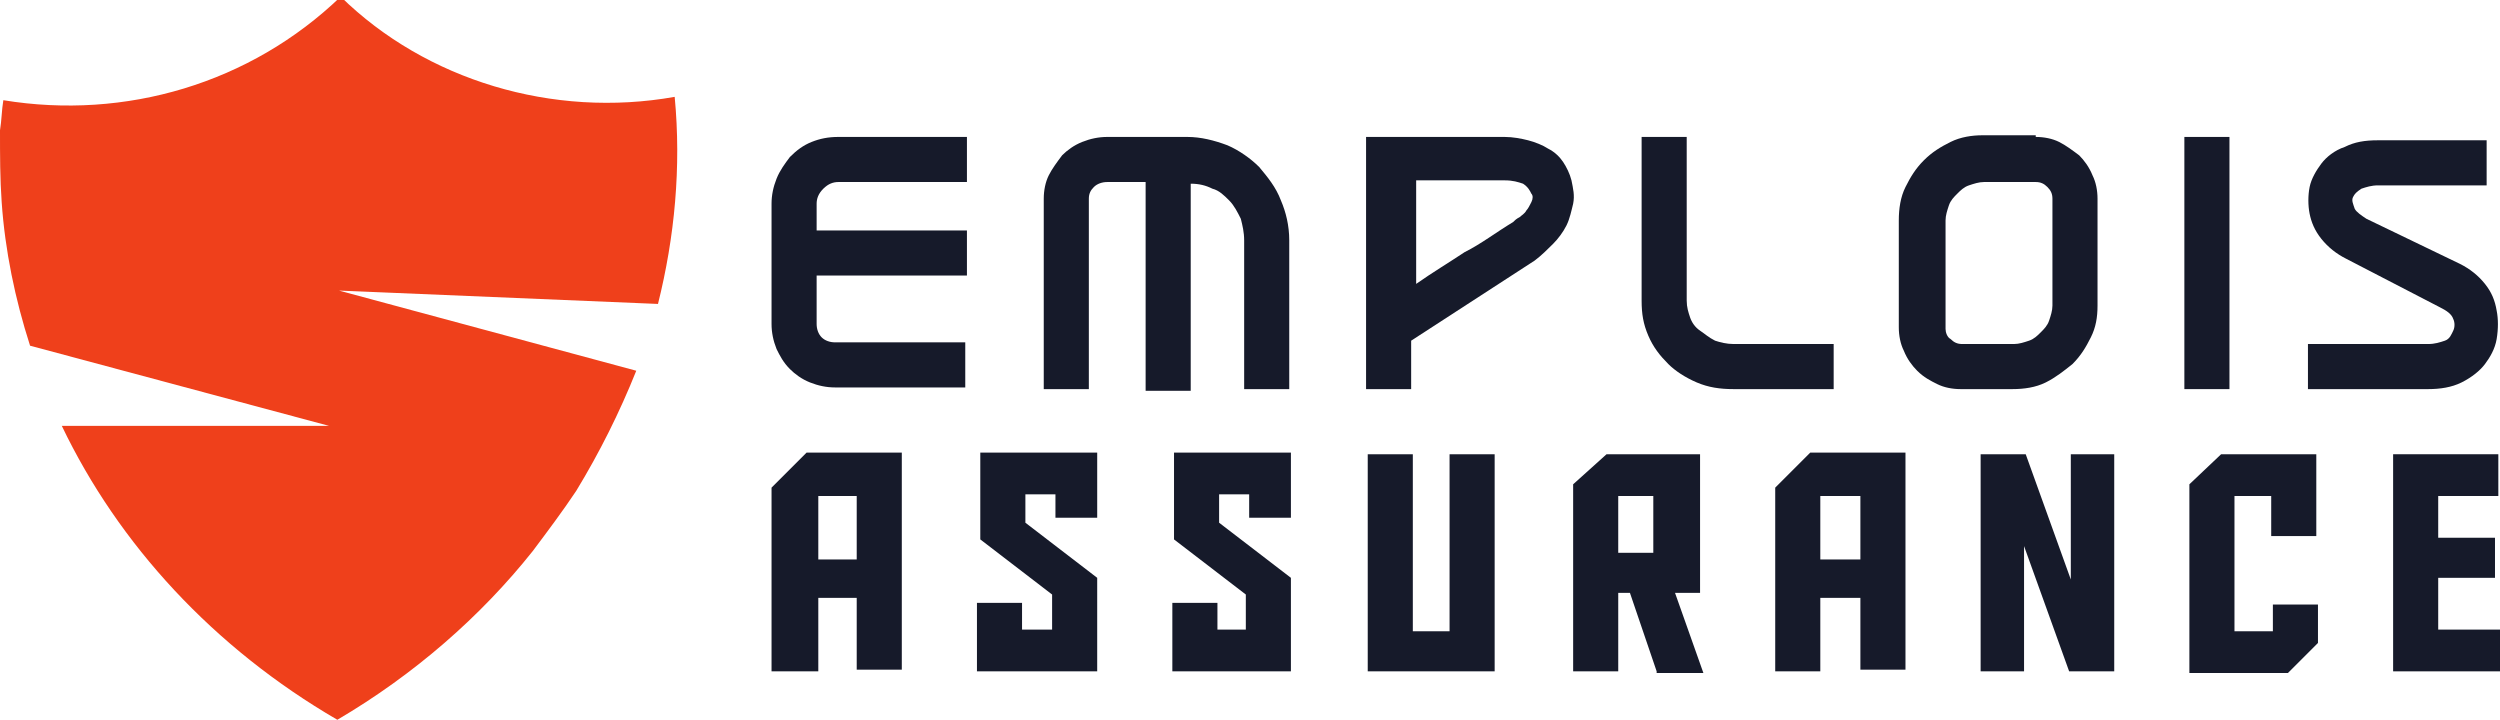 <?xml version="1.0" encoding="utf-8"?>
<!-- Generator: Adobe Illustrator 24.1.0, SVG Export Plug-In . SVG Version: 6.00 Build 0)  -->
<svg version="1.1" id="Layer_1" xmlns="http://www.w3.org/2000/svg" xmlns:xlink="http://www.w3.org/1999/xlink" x="0px" y="0px"
	 width="149.7px" height="43.1px" viewBox="0 0 149.7 43.1" style="enable-background:new 0 0 149.7 43.1;" xml:space="preserve">
<style type="text/css">
	.st0{fill:#161A2A;}
	.st1{fill-rule:evenodd;clip-rule:evenodd;fill:#EF401B;}
</style>
<g>
	<g>
		<path class="st0" d="M46.5,10.7c0.2-0.5,0.5-0.9,0.8-1.3c0.4-0.4,0.8-0.7,1.3-0.9c0.5-0.2,1-0.3,1.6-0.3h7.7v2.7h-7.7
			c-0.3,0-0.6,0.1-0.9,0.4s-0.4,0.6-0.4,0.9v1.6h9v2.7h-9v2.9c0,0.3,0.1,0.6,0.3,0.8c0.2,0.2,0.5,0.3,0.8,0.3h7.8v2.7h-7.8
			c-0.5,0-1-0.1-1.5-0.3c-0.5-0.2-0.9-0.5-1.2-0.8c-0.4-0.4-0.6-0.8-0.8-1.2c-0.2-0.5-0.3-1-0.3-1.5v-7.2
			C46.2,11.7,46.3,11.2,46.5,10.7z"/>
		<path class="st0" d="M71.1,8.2c0.8,0,1.6,0.2,2.4,0.5c0.7,0.3,1.4,0.8,1.9,1.3c0.5,0.6,1,1.2,1.3,2c0.3,0.7,0.5,1.5,0.5,2.4v8.9
			h-2.7v-8.9c0-0.5-0.1-0.9-0.2-1.3c-0.2-0.4-0.4-0.8-0.7-1.1c-0.3-0.3-0.6-0.6-1-0.7c-0.4-0.2-0.8-0.3-1.3-0.3v12.4h-2.7V10.9h-2.3
			c-0.3,0-0.6,0.1-0.8,0.3c-0.2,0.2-0.3,0.4-0.3,0.7v11.4h-2.7V11.9c0-0.5,0.1-1,0.3-1.4c0.2-0.4,0.5-0.8,0.8-1.2
			c0.3-0.3,0.7-0.6,1.2-0.8c0.5-0.2,1-0.3,1.5-0.3H71.1z"/>
		<path class="st0" d="M90.1,8.2c0.5,0,1,0.1,1.4,0.2s0.9,0.3,1.2,0.5c0.4,0.2,0.7,0.5,0.9,0.8s0.4,0.7,0.5,1.1
			c0.1,0.5,0.2,0.9,0.1,1.4c-0.1,0.4-0.2,0.9-0.4,1.3c-0.2,0.4-0.5,0.8-0.8,1.1s-0.7,0.7-1.1,1l-7.4,4.8v2.9h-2.7V8.2H90.1z
			 M90.6,13.3c0.1-0.1,0.2-0.2,0.4-0.3c0.1-0.1,0.3-0.2,0.4-0.4c0.1-0.1,0.2-0.3,0.3-0.5c0.1-0.2,0.1-0.4,0-0.5
			c-0.1-0.2-0.2-0.4-0.5-0.6c-0.3-0.1-0.6-0.2-1.1-0.2h-5.3v6.2c1-0.7,2-1.3,2.9-1.9C88.7,14.6,89.6,13.9,90.6,13.3L90.6,13.3z"/>
		<path class="st0" d="M101.2,19c0.1,0.3,0.3,0.6,0.6,0.8c0.3,0.2,0.5,0.4,0.9,0.6c0.3,0.1,0.7,0.2,1.1,0.2h6v2.7h-6
			c-0.8,0-1.5-0.1-2.2-0.4c-0.7-0.3-1.3-0.7-1.7-1.1c-0.5-0.5-0.9-1-1.2-1.7s-0.4-1.3-0.4-2.1V8.2h2.7V18
			C101,18.4,101.1,18.7,101.2,19z"/>
		<path class="st0" d="M121.9,8.2c0.5,0,1,0.1,1.4,0.3c0.4,0.2,0.8,0.5,1.2,0.8c0.3,0.3,0.6,0.7,0.8,1.2c0.2,0.4,0.3,0.9,0.3,1.4
			v6.4c0,0.7-0.1,1.3-0.4,1.9c-0.3,0.6-0.6,1.1-1.1,1.6c-0.5,0.4-1,0.8-1.6,1.1c-0.6,0.3-1.3,0.4-2,0.4h-3.1c-0.5,0-1-0.1-1.4-0.3
			s-0.8-0.4-1.2-0.8c-0.3-0.3-0.6-0.7-0.8-1.2c-0.2-0.4-0.3-0.9-0.3-1.4v-6.4c0-0.7,0.1-1.4,0.4-2c0.3-0.6,0.6-1.1,1.1-1.6
			c0.5-0.5,1-0.8,1.6-1.1c0.6-0.3,1.3-0.4,1.9-0.4H121.9z M122.9,11.9c0-0.3-0.1-0.5-0.3-0.7s-0.4-0.3-0.7-0.3h-3.1
			c-0.3,0-0.6,0.1-0.9,0.2c-0.3,0.1-0.5,0.3-0.7,0.5c-0.2,0.2-0.4,0.4-0.5,0.7c-0.1,0.3-0.2,0.6-0.2,0.9v6.5c0,0.2,0.1,0.5,0.3,0.6
			c0.2,0.2,0.4,0.3,0.7,0.3h3.1c0.3,0,0.6-0.1,0.9-0.2s0.5-0.3,0.7-0.5s0.4-0.4,0.5-0.7s0.2-0.6,0.2-0.9V11.9z"/>
		<path class="st0" d="M133.5,23.3h-2.7V8.2h2.7V23.3z"/>
		<path class="st0" d="M147.3,15.8c0.6,0.3,1.1,0.7,1.5,1.2s0.6,1,0.7,1.6c0.1,0.5,0.1,1.1,0,1.7s-0.4,1.1-0.7,1.5s-0.8,0.8-1.4,1.1
			c-0.6,0.3-1.3,0.4-2,0.4h-7.2v-2.7h7.2c0.4,0,0.7-0.1,1-0.2s0.4-0.4,0.5-0.6c0.1-0.2,0.1-0.5,0-0.7c-0.1-0.3-0.4-0.5-0.8-0.7
			l-5.6-2.9c-0.6-0.3-1.1-0.7-1.5-1.2c-0.4-0.5-0.6-1-0.7-1.5c-0.1-0.5-0.1-1.1,0-1.6s0.4-1,0.7-1.4s0.8-0.8,1.4-1
			c0.6-0.3,1.2-0.4,2-0.4h6.5v2.7h-6.5c-0.4,0-0.7,0.1-1,0.2c-0.3,0.2-0.4,0.3-0.5,0.5c-0.1,0.2,0,0.4,0.1,0.7
			c0.1,0.2,0.4,0.4,0.7,0.6L147.3,15.8z"/>
		<path class="st0" d="M48.9,40.2h-2.7v-11l2.1-2.1H54v13h-2.7v-4.3h-2.3V40.2z M51.3,33.5v-3.8h-2.3v3.8H51.3z"/>
		<path class="st0" d="M65.7,40.2h-7.2v-4.1h2.7v1.6H63v-2.1l-4.3-3.3v-5.2h7v3.9h-2.5v-1.4h-1.8v1.7l4.3,3.3V40.2z"/>
		<path class="st0" d="M77.4,40.2h-7.2v-4.1h2.7v1.6h1.7v-2.1l-4.3-3.3v-5.2h7v3.9h-2.5v-1.4H73v1.7l4.3,3.3V40.2z"/>
		<path class="st0" d="M89.6,40.2h-7.7v-13h2.7v10.6h2.2V27.2h2.7V40.2z"/>
		<path class="st0" d="M99.2,40.2l-1.6-4.7h-0.7v4.7h-2.7V29l2-1.8h5.6v8.3h-1.5l1.7,4.8H99.2z M99,33.1v-3.4h-2.1v3.4H99z"/>
		<path class="st0" d="M109,40.2h-2.7v-11l2.1-2.1h5.7v13h-2.7v-4.3H109V40.2z M111.4,33.5v-3.8H109v3.8H111.4z"/>
		<path class="st0" d="M124,34.7v-7.5h2.6v13h-2.7l-2.7-7.5v7.5h-2.6v-13h2.7L124,34.7z"/>
		<path class="st0" d="M136.1,37.8v-1.6h2.7v2.3l-1.8,1.8h-5.9V29l1.9-1.8h5.7v4.9h-2.7v-2.4h-2.2v8.1H136.1z"/>
		<path class="st0" d="M143.3,27.2h6.3v2.5H146v2.5h3.4v2.4H146v3.1h3.7v2.5h-6.4V27.2z"/>
	</g>
</g>
<path class="st1" d="M31.9,33c0.9-1.2,1.8-2.4,2.6-3.6c1.4-2.3,2.6-4.7,3.6-7.2l-17.8-4.8l19.1,0.8c1-4,1.4-8.2,1-12.4
	c-7.3,1.3-14.9-1-20-6C15,5,7.5,7.2,0.2,6C0.1,6.6,0.1,7.2,0,7.8C0,9.3,0,10.7,0.1,12.1c0.2,2.9,0.8,5.8,1.7,8.6l17.9,4.8h-16
	c3.4,7.1,9.1,13.3,16.5,17.6C24.8,40.4,28.8,36.9,31.9,33"/>
</svg>
